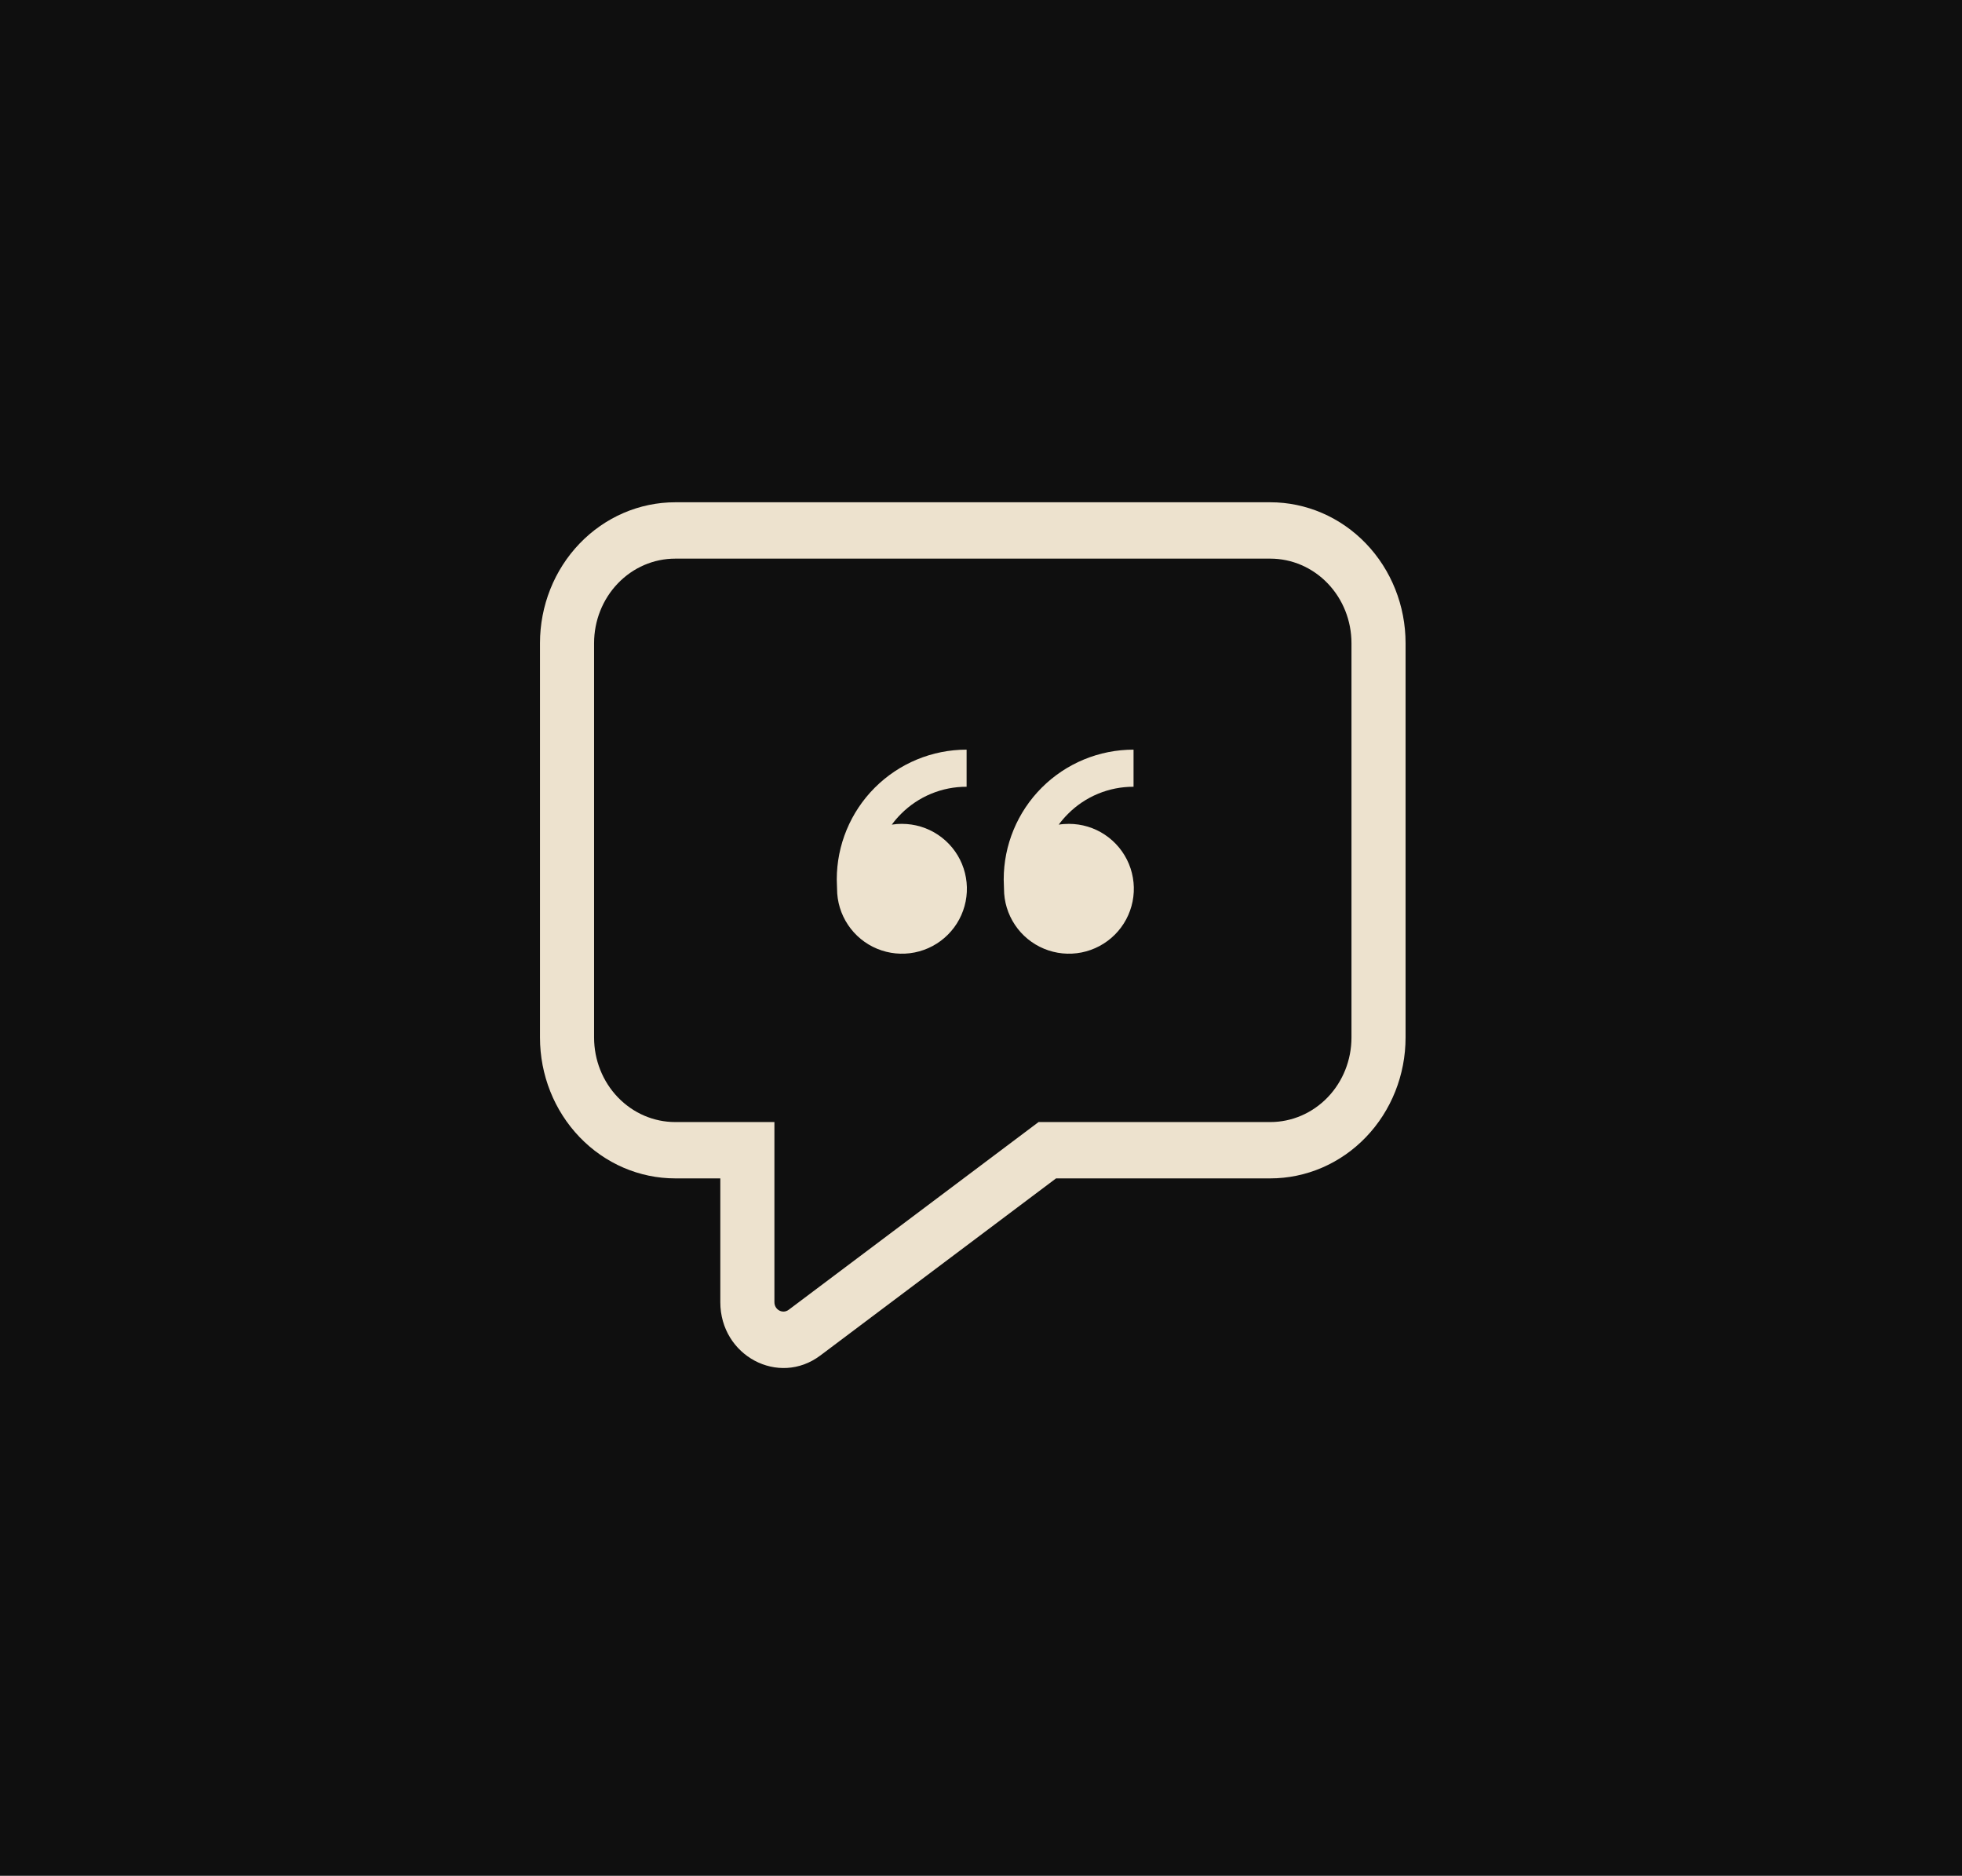 <?xml version="1.0" encoding="UTF-8"?> <svg xmlns="http://www.w3.org/2000/svg" width="68" height="65" viewBox="0 0 68 65" fill="none"><rect width="68" height="65" transform="matrix(1 8.41681e-08 9.08034e-08 -1 0 65)" fill="#0F0F0F"></rect><path d="M23.402 19.358C22.656 19.358 21.941 19.666 21.414 20.216C20.886 20.765 20.59 21.51 20.59 22.286V35.953C20.59 36.73 20.886 37.475 21.414 38.024C21.941 38.573 22.656 38.882 23.402 38.882H26.84V45.124C26.84 45.388 27.127 45.543 27.335 45.387L35.995 38.882H44.027C44.773 38.882 45.489 38.573 46.016 38.024C46.544 37.475 46.84 36.73 46.84 35.953V22.286C46.84 21.51 46.544 20.765 46.016 20.216C45.489 19.666 44.773 19.358 44.027 19.358H23.402ZM18.715 22.286C18.715 20.992 19.209 19.75 20.088 18.835C20.967 17.92 22.159 17.405 23.402 17.405H44.027C45.27 17.405 46.463 17.92 47.342 18.835C48.221 19.75 48.715 20.992 48.715 22.286V35.953C48.715 37.248 48.221 38.489 47.342 39.404C46.463 40.32 45.27 40.834 44.027 40.834H36.601L28.432 46.971C26.985 48.058 24.965 46.981 24.965 45.123V40.834H23.402C22.159 40.834 20.967 40.32 20.088 39.404C19.209 38.489 18.715 37.248 18.715 35.953V22.286Z" fill="#EDE2CE"></path><path d="M31.261 28.549C31.706 28.549 32.141 28.68 32.511 28.928C32.881 29.175 33.17 29.526 33.34 29.937C33.51 30.349 33.555 30.801 33.468 31.237C33.381 31.674 33.167 32.075 32.852 32.389C32.538 32.704 32.137 32.918 31.7 33.005C31.264 33.092 30.811 33.047 30.4 32.877C29.989 32.707 29.638 32.419 29.39 32.048C29.143 31.678 29.011 31.244 29.011 30.799L29.001 30.477C29.001 29.284 29.475 28.139 30.319 27.295C31.163 26.451 32.307 25.977 33.501 25.977V27.263C33.079 27.262 32.66 27.344 32.27 27.506C31.88 27.667 31.526 27.905 31.228 28.204C31.112 28.32 31.005 28.444 30.908 28.576C31.024 28.557 31.141 28.548 31.261 28.548L31.261 28.549ZM37.047 28.549C37.492 28.549 37.927 28.68 38.297 28.928C38.667 29.175 38.955 29.526 39.126 29.937C39.296 30.349 39.341 30.801 39.254 31.237C39.167 31.674 38.953 32.075 38.638 32.389C38.323 32.704 37.922 32.918 37.486 33.005C37.05 33.092 36.597 33.047 36.186 32.877C35.775 32.707 35.423 32.419 35.176 32.048C34.929 31.678 34.797 31.244 34.797 30.799L34.787 30.477C34.787 29.284 35.261 28.139 36.105 27.295C36.949 26.451 38.093 25.977 39.287 25.977V27.263C38.864 27.262 38.446 27.344 38.056 27.506C37.666 27.667 37.311 27.905 37.014 28.204C36.898 28.32 36.791 28.444 36.694 28.576C36.809 28.557 36.927 28.549 37.047 28.549Z" fill="#EDE2CE"></path></svg> 